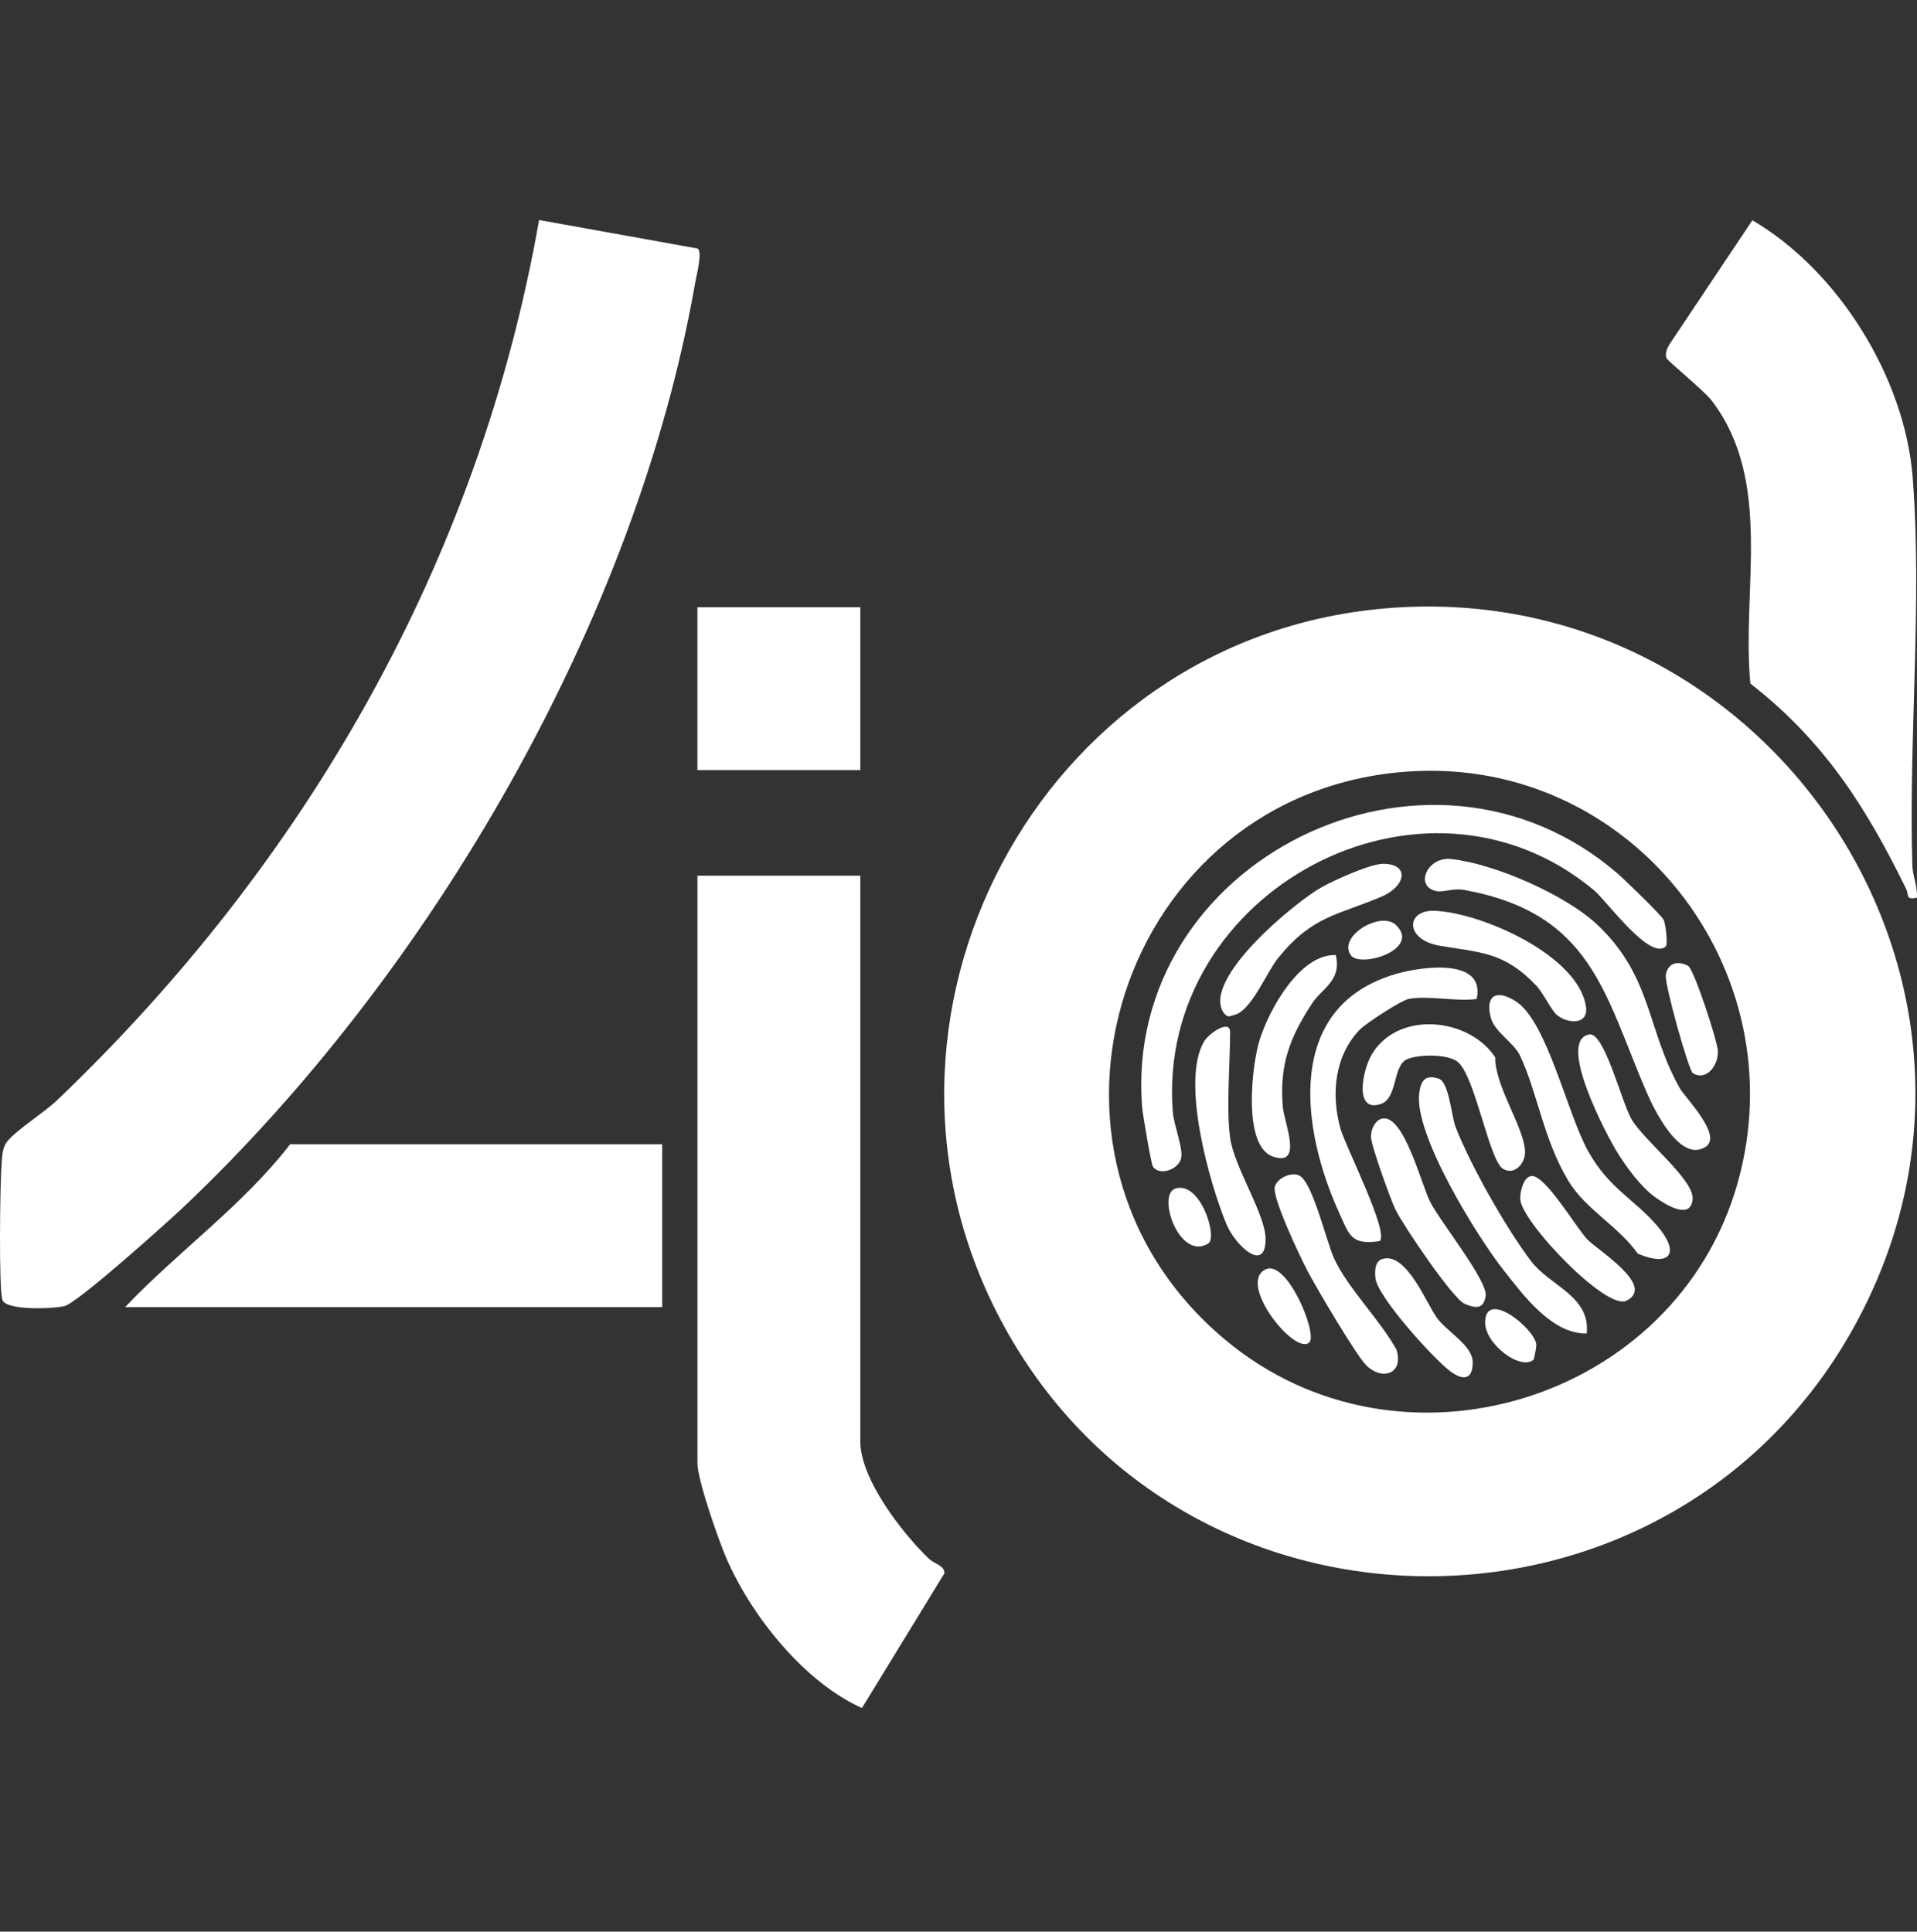 <svg width="128" height="129" viewBox="0 0 128 129" fill="none" xmlns="http://www.w3.org/2000/svg">
<rect x="0" y="0" width="128" height="129" fill="#333333" stroke="none"/>
<path d="M0.502 76.207C1.102 75.464 2.998 74.256 3.804 73.485C20.412 57.626 31.991 37.493 35.995 14.693L46.581 16.598C46.916 16.816 46.513 18.356 46.431 18.815C42.506 41.356 28.805 64.905 12.328 80.54C11.226 81.587 5.209 86.993 4.312 87.222C3.586 87.407 0.399 87.54 0.161 86.811C-0.091 86.035 0.003 78.974 0.108 77.727C0.155 77.183 0.135 76.663 0.502 76.207Z" fill="white"/>
<path d="M44.215 76.416V87.293H8.352C11.909 83.551 16.192 80.529 19.375 76.416H44.215Z" fill="white"/>
<path d="M57.443 58.485V96.258C57.443 98.772 60.23 102.364 61.99 104.063C62.417 104.475 63.069 104.531 63.06 105.071L57.552 114.067C53.71 112.341 50.167 107.923 48.489 104.037C47.969 102.831 46.569 98.831 46.569 97.725V58.482H57.446L57.443 58.485Z" fill="white"/>
<path d="M57.443 40.553H46.566V51.429H57.443V40.553Z" fill="white"/>
<path d="M92.366 40.641C117.911 38.363 136.216 65.381 124.031 88.18C111.946 110.795 79.258 111.03 66.991 88.475C55.923 68.126 69.328 42.696 92.366 40.641ZM94.129 51.518C74.799 52.749 66.891 77.045 81.839 89.5C93.524 99.236 111.929 93.545 116.024 78.997C120.027 64.778 108.954 50.574 94.129 51.518Z" fill="white"/>
<path d="M127.993 59.954C127.211 60.101 127.481 59.79 127.276 59.366C124.601 53.893 121.776 49.46 116.872 45.65C116.282 39.345 118.413 32.175 114.3 26.763C113.771 26.067 111.325 24.1 111.264 23.9C111.17 23.588 111.311 23.271 111.467 23.004L117.008 14.711C122.755 18.074 127.188 25.232 127.711 31.872C128.357 40.092 127.44 49.375 127.687 57.764C127.708 58.511 128.052 59.202 127.993 59.954Z" fill="white"/>
<path d="M111.237 63.191C110.194 64.22 107.275 60.157 106.443 59.463C95.028 49.921 77.199 59.537 78.305 74.226C78.375 75.158 79.034 76.728 78.857 77.383C78.663 78.112 77.414 78.553 76.976 77.901C76.864 77.733 76.297 74.408 76.259 73.915C74.98 57.491 95.29 47.37 108.006 58.335C108.459 58.725 110.955 61.139 111.084 61.43C111.237 61.774 111.355 63.073 111.237 63.191Z" fill="white"/>
<path d="M106.725 61.821C110.346 65.305 109.946 68.761 112.172 72.689C112.519 73.303 115.029 75.825 113.9 76.578C112.178 77.721 110.423 74.056 109.92 72.886C107.107 66.33 106.269 60.992 97.779 59.434C97.042 59.299 96.383 59.605 95.916 59.511C94.419 59.211 95.293 57.191 96.897 57.368C99.822 57.691 104.608 59.784 106.728 61.824L106.725 61.821Z" fill="white"/>
<path d="M94.041 66.716C93.553 66.816 91.225 68.321 90.795 68.762C89.102 70.511 88.87 73.1 89.502 75.367C89.831 76.555 92.753 82.26 92.13 82.883C90.216 83.174 90.102 82.493 89.431 81.023C86.862 75.402 85.736 67.186 93.241 65.034C95.008 64.529 99.206 63.973 98.597 66.716C97.245 66.901 95.296 66.46 94.041 66.716Z" fill="white"/>
<path d="M106.055 76.901C107.428 79.362 109.118 80.082 110.646 81.857C112.175 83.633 111.593 84.659 109.362 83.727C108.074 81.907 105.896 80.773 104.761 78.924C103.053 76.146 102.657 72.918 101.472 70.455C101.09 69.661 99.784 68.894 99.543 67.965C99.144 66.416 99.976 66.066 101.225 66.88C103.312 68.238 104.629 74.347 106.052 76.901H106.055Z" fill="white"/>
<path d="M102.243 84.239C103.486 85.879 106.208 86.558 105.947 89.056C103.612 89.092 101.719 86.505 100.37 84.788C98.58 82.51 94.426 75.772 94.761 73.027C94.861 72.216 95.135 71.722 96.067 72.036C96.763 72.271 96.907 74.555 97.207 75.311C98.227 77.883 100.544 81.996 102.243 84.239Z" fill="white"/>
<path d="M97.338 70.919C96.668 70.372 94.737 70.408 93.961 70.734C92.982 71.145 93.338 73.318 92.218 73.718C90.416 74.364 90.948 71.528 91.586 70.434C93.317 67.471 98.082 67.936 99.84 70.616C99.817 72.559 101.754 75.234 101.827 76.892C101.863 77.719 101.086 78.524 100.349 78.051C99.42 77.457 98.497 71.866 97.335 70.919H97.338Z" fill="white"/>
<path d="M82.135 75.975C82.4 77.942 84.504 81.096 84.504 82.745C84.504 85.073 82.479 83.157 81.906 81.787C80.759 79.041 78.822 72.165 80.407 69.54C80.739 68.991 82.135 68.05 82.135 68.917C82.135 71.013 81.871 74.023 82.135 75.972V75.975Z" fill="white"/>
<path d="M86.792 78.527C87.665 79.038 88.573 82.925 89.073 84.03C89.958 85.985 92.18 88.186 93.25 90.147C93.744 91.787 92.26 92.202 91.237 91.191C90.543 90.506 87.909 86.023 87.318 84.903C86.836 83.989 84.94 80.011 85.119 79.265C85.263 78.671 86.266 78.215 86.792 78.524V78.527Z" fill="white"/>
<path d="M92.318 74.7C93.735 74.432 94.917 79.124 95.49 80.258C96.157 81.581 99.353 85.549 99.2 86.546C99.061 87.469 98.497 87.372 97.792 87.069C96.992 86.725 93.688 81.825 93.185 80.796C92.844 80.097 91.569 76.546 91.542 75.94C91.522 75.446 91.812 74.791 92.315 74.697L92.318 74.7Z" fill="white"/>
<path d="M92.333 57.688C94.115 57.676 93.932 59.164 92.216 59.893C89.308 61.127 87.659 61.145 85.378 63.932C84.573 64.914 83.573 67.465 82.45 67.771C82.077 67.874 81.974 67.994 81.686 67.609C80.263 65.363 86.492 60.216 88.306 59.217C89.132 58.761 91.492 57.697 92.336 57.688H92.333Z" fill="white"/>
<path d="M89.191 63.779C89.599 65.51 88.274 65.984 87.595 67.03C86.107 69.32 85.422 71.104 85.654 73.932C85.74 74.958 87.045 77.939 84.996 77.239C82.947 76.54 83.582 71.104 84.114 69.426C84.755 67.4 86.786 63.708 89.191 63.779Z" fill="white"/>
<path d="M103.974 67.8C103.586 67.489 103.045 66.31 102.574 65.816C100.431 63.567 98.888 63.629 96.125 63.158C93.782 62.759 93.858 60.751 95.787 60.825C98.938 60.948 105.387 63.808 105.896 67.224C106.078 68.459 104.697 68.379 103.974 67.797V67.8Z" fill="white"/>
<path d="M106.129 69.085C107.128 68.92 108.301 73.671 108.939 74.749C109.803 76.21 113.131 78.788 113.019 80.088C112.896 81.513 111.197 80.44 110.506 79.944C109.539 79.247 108.586 77.927 107.957 76.907C107.328 75.887 103.889 69.452 106.129 69.082V69.085Z" fill="white"/>
<path d="M102.269 78.536C103.169 78.468 105.221 81.937 105.95 82.733C106.634 83.48 110.603 85.867 108.589 86.869C107.258 87.528 101.596 81.628 101.511 80.088C101.484 79.582 101.728 78.577 102.269 78.536Z" fill="white"/>
<path d="M92.309 84.074C93.92 83.595 95.266 87.096 95.954 88.025C96.642 88.954 98.321 89.85 98.332 90.964C98.344 92.175 97.674 92.208 96.821 91.567C95.722 90.738 91.971 86.608 91.839 85.359C91.792 84.921 91.783 84.23 92.309 84.074Z" fill="white"/>
<path d="M113.039 71.672C112.748 71.495 111.128 65.695 111.228 65.108C111.369 64.29 112.025 64.146 112.713 64.502C113.104 64.705 114.667 69.485 114.703 70.175C114.753 71.157 113.93 72.213 113.039 71.672Z" fill="white"/>
<path d="M87.427 89.644C86.492 90.582 82.594 85.72 84.493 84.776C85.928 84.062 87.994 89.077 87.427 89.644Z" fill="white"/>
<path d="M78.493 79.37C80.162 78.871 81.321 82.645 80.68 83.042C78.74 84.241 77.208 79.755 78.493 79.37Z" fill="white"/>
<path d="M102.398 90.799C101.542 91.558 99.158 89.768 99.164 88.316C99.173 86.049 102.459 88.712 102.58 89.782C102.595 89.921 102.439 90.764 102.398 90.799Z" fill="white"/>
<path d="M93.233 61.795C94.867 63.432 90.819 64.661 90.199 63.797C89.291 62.533 92.216 60.778 93.233 61.795Z" fill="white"/>
</svg>
